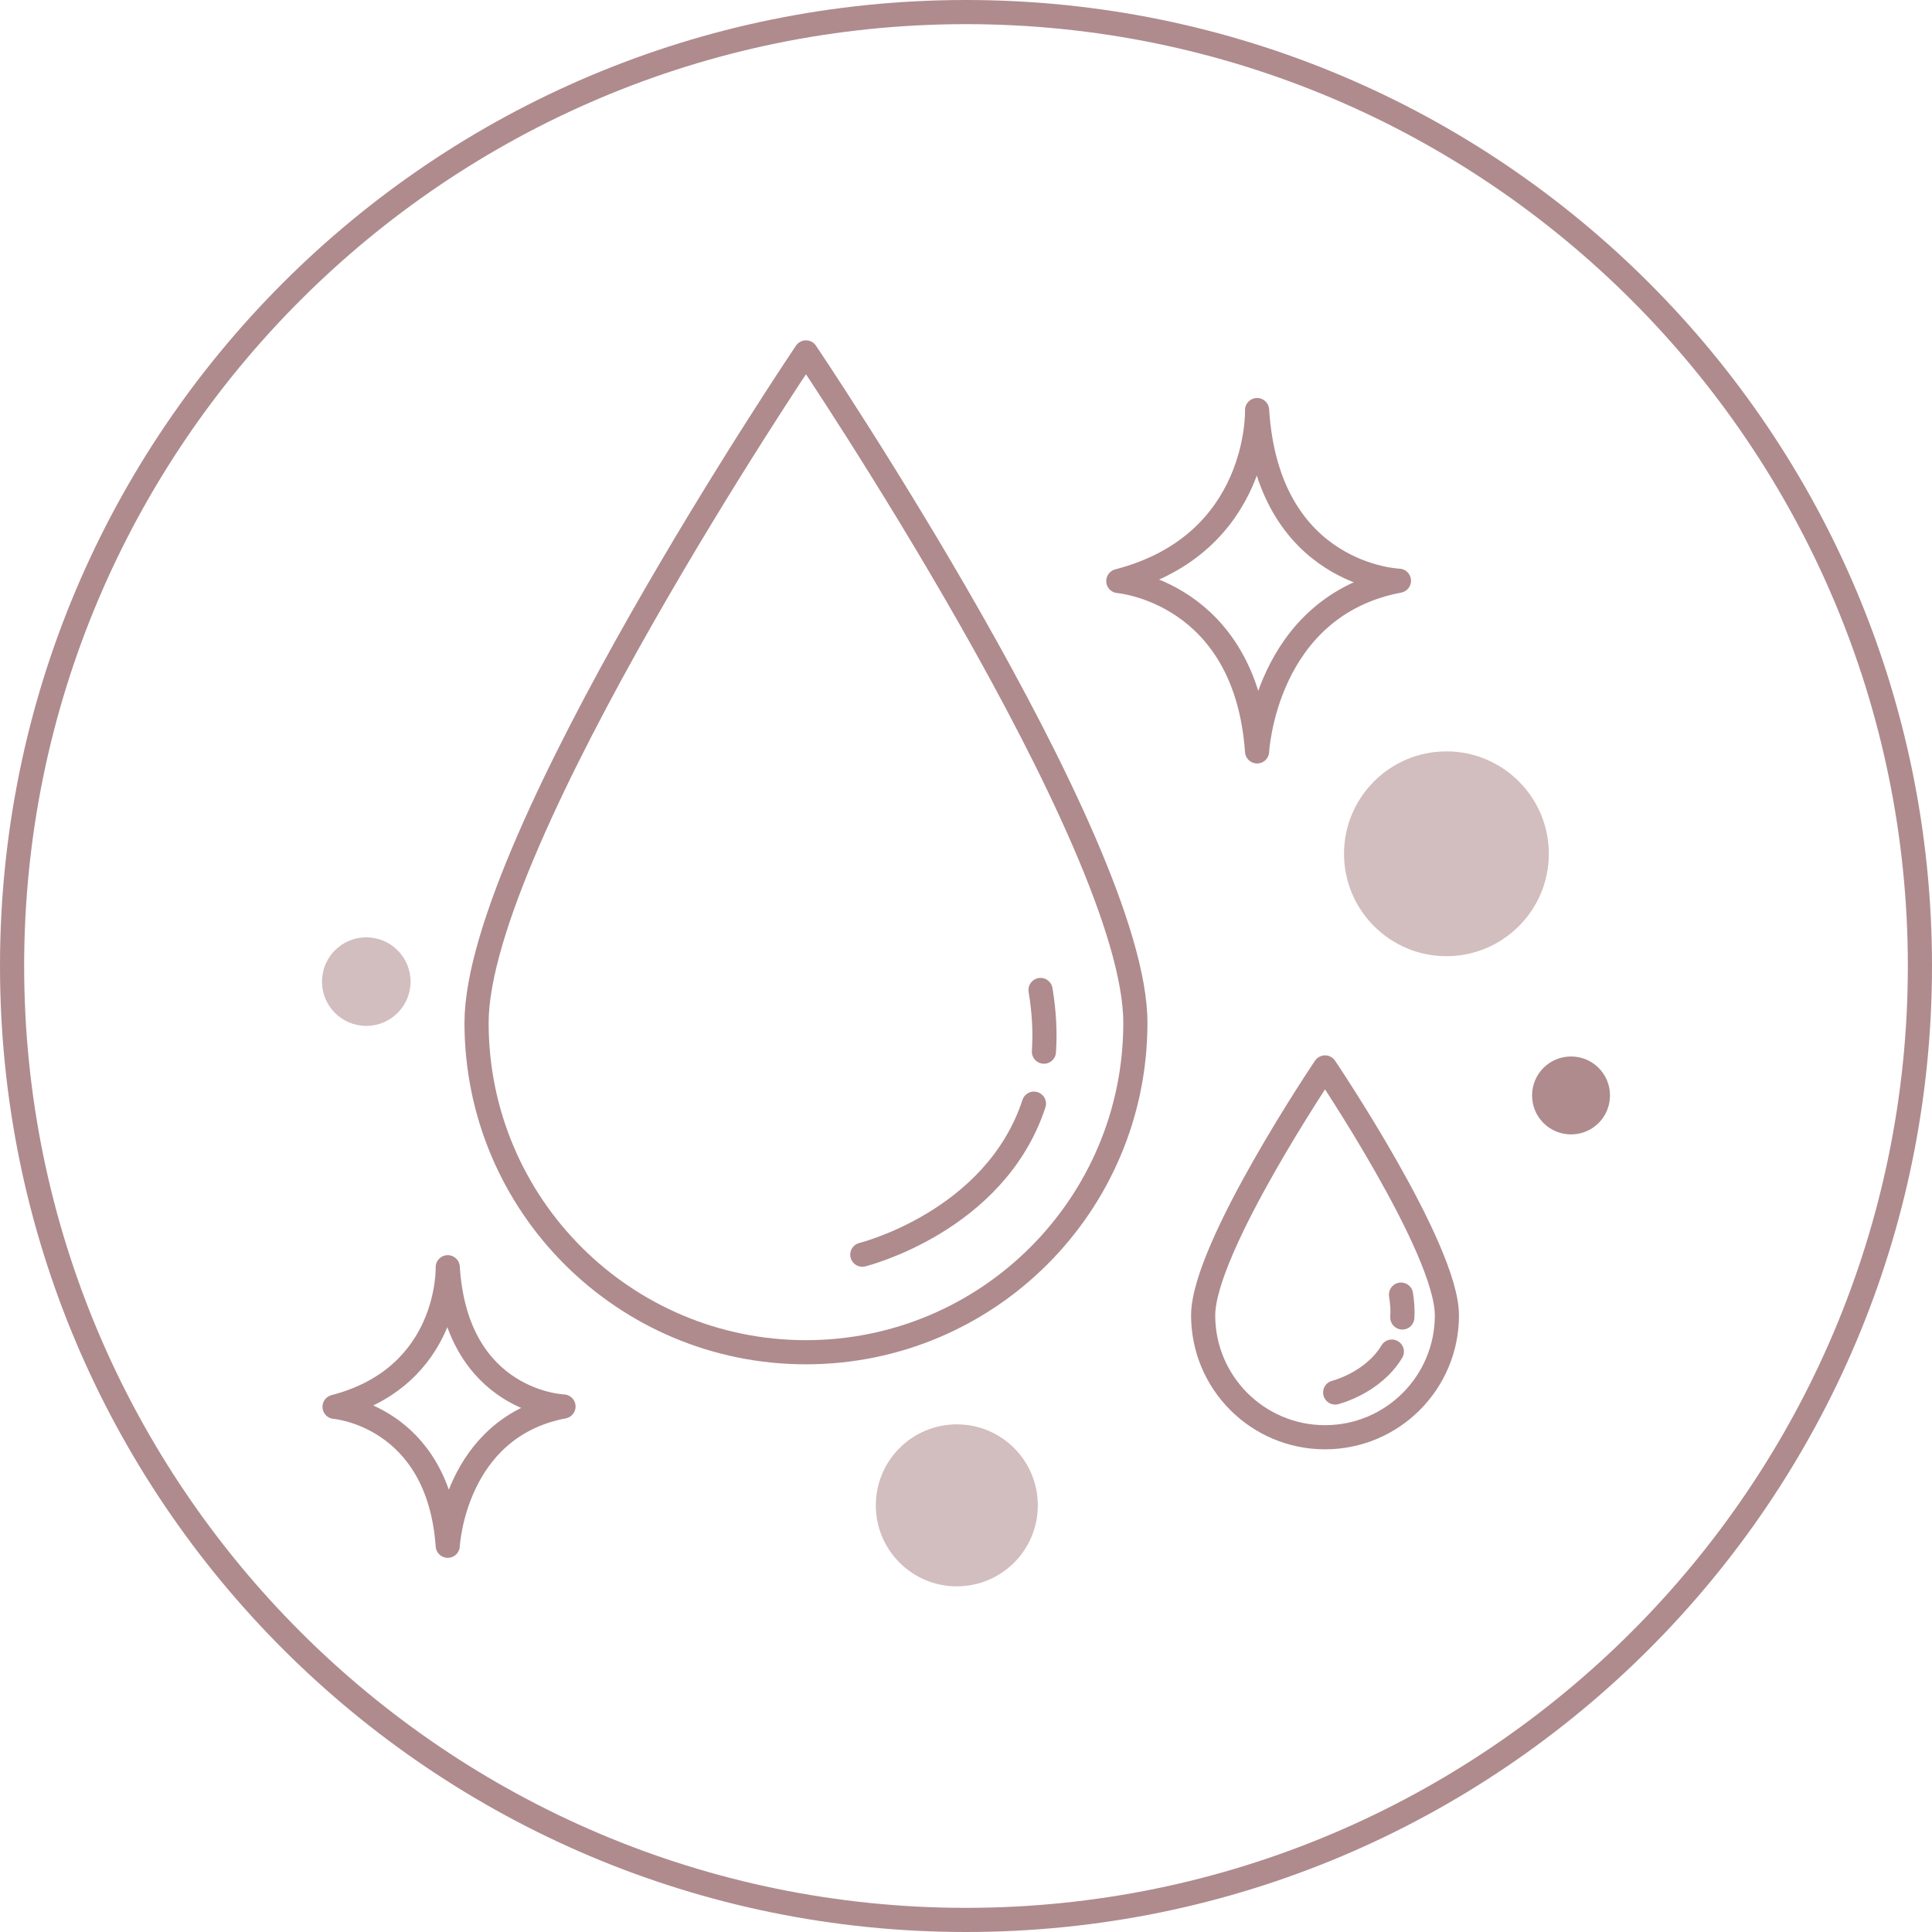 <?xml version="1.0" encoding="UTF-8"?>
<svg id="Layer_2" data-name="Layer 2" xmlns="http://www.w3.org/2000/svg" viewBox="0 0 120 120">
  <defs>
    <style>
      .cls-1 {
        fill: none;
        stroke: #af8b8e;
        stroke-linecap: round;
        stroke-linejoin: round;
        stroke-width: 1.5px;
      }

      .cls-2 {
        opacity: .57;
      }

      .cls-2, .cls-3 {
        fill: #af8b8e;
        stroke-width: 0px;
      }
    </style>
  </defs>
  <g id="Layer_1-2" data-name="Layer 1">
    <g>
      <path class="cls-3" d="M60,1.5c32.26,0,58.5,26.24,58.5,58.5s-26.24,58.5-58.5,58.5S1.5,92.26,1.5,60,27.74,1.5,60,1.5M60,0C26.86,0,0,26.86,0,60s26.86,60,60,60,60-26.86,60-60S93.14,0,60,0h0Z"/>
      <g>
        <path class="cls-2" d="M25.5,60.97c0,1.52-1.23,2.75-2.75,2.75s-2.75-1.23-2.75-2.75,1.23-2.75,2.75-2.75,2.75,1.23,2.75,2.75Z"/>
        <path class="cls-2" d="M96.2,53.03c0,3.51-2.85,6.36-6.36,6.36s-6.36-2.85-6.36-6.36,2.85-6.36,6.36-6.36,6.36,2.85,6.36,6.36Z"/>
        <path class="cls-3" d="M100,68.04c0,1.34-1.08,2.42-2.42,2.42s-2.42-1.08-2.42-2.42,1.08-2.42,2.42-2.42,2.42,1.08,2.42,2.42Z"/>
        <path class="cls-2" d="M64.46,93.5c0,2.78-2.25,5.03-5.03,5.03s-5.03-2.25-5.03-5.03,2.25-5.03,5.03-5.03,5.03,2.25,5.03,5.03Z"/>
      </g>
      <path class="cls-1" d="M70.52,63.53c0,11.3-9.16,20.46-20.46,20.46s-20.46-9.16-20.46-20.46,20.46-41.64,20.46-41.64c0,0,20.46,30.34,20.46,41.64Z"/>
      <path class="cls-1" d="M64.84,65.32c.08-1.17.02-2.45-.21-3.83"/>
      <path class="cls-1" d="M53.56,77.93s8.25-2.04,10.66-9.38"/>
      <g>
        <path class="cls-1" d="M89.87,81.7c0,4.18-3.39,7.57-7.57,7.57s-7.57-3.39-7.57-7.57,7.57-15.4,7.57-15.4c0,0,7.57,11.22,7.57,15.4Z"/>
        <path class="cls-1" d="M87.1,81.83c.03-.43,0-.9-.08-1.42"/>
        <path class="cls-1" d="M82.93,86.49s2.34-.58,3.52-2.54"/>
      </g>
      <path class="cls-1" d="M78.08,25.47s.26,8.32-8.62,10.62c0,0,7.91.63,8.62,10.58,0,0,.46-9.01,8.81-10.6,0,0-8.16-.28-8.81-10.6Z"/>
      <path class="cls-1" d="M27.81,78.71s.21,6.79-7.03,8.67c0,0,6.45.51,7.03,8.63,0,0,.37-7.35,7.19-8.65,0,0-6.66-.23-7.19-8.65Z"/>
    </g>
  </g>
</svg>